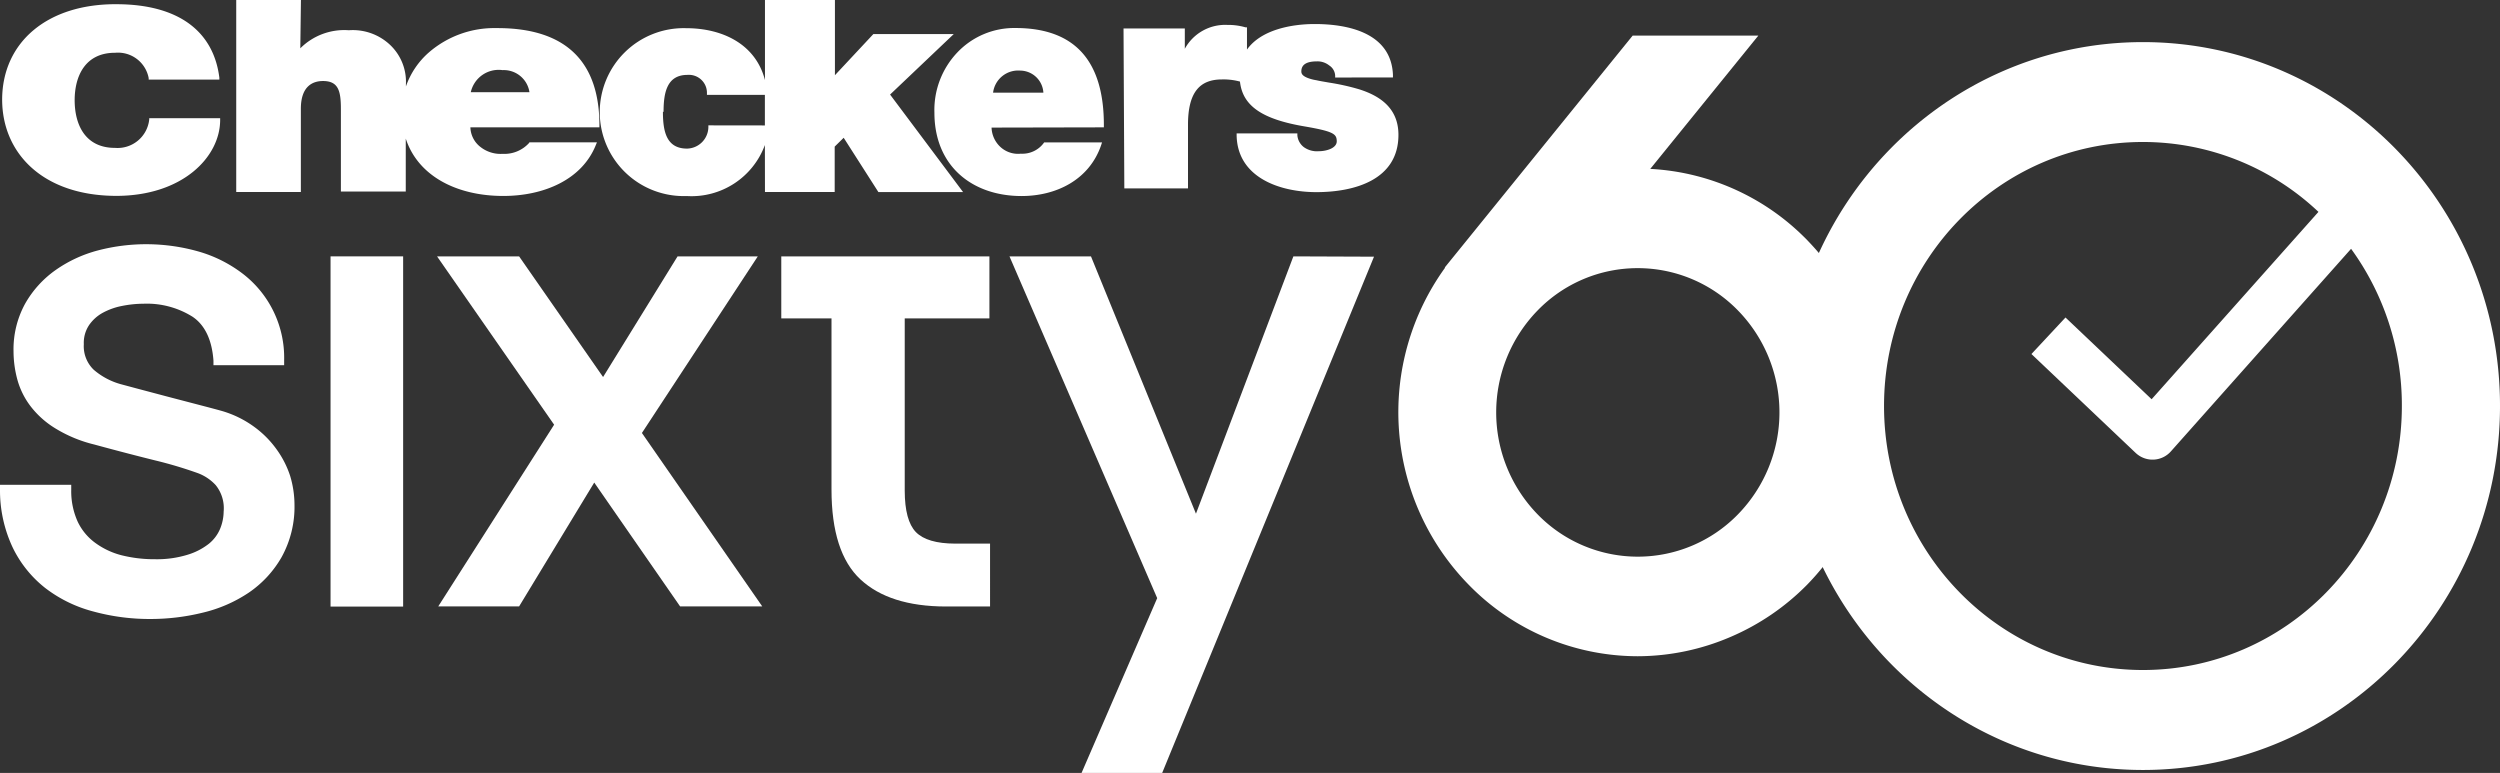 <svg xmlns="http://www.w3.org/2000/svg" viewBox="0 0 314.1 97.11"><rect x="0" y="0" width="314.1" height="97.11" fill="#333333" stroke="none"/><defs><style>.cls-1{fill:#fff;}</style></defs><g id="Layer_2" data-name="Layer 2"><g id="Layer_1-2" data-name="Layer 1"><path class="cls-1" d="M205.77,82.45a29.7,29.7,0,0,1-21.26-9,31,31,0,0,1-2.94-39.83l-.06,0L205.13,4.47h15.79L207.34,21.22a29.67,29.67,0,0,1,20.2,9.46,31,31,0,0,1-.5,42.79A30.12,30.12,0,0,1,217.48,80,29.68,29.68,0,0,1,205.77,82.45Zm0-48.76A17.52,17.52,0,0,0,193.19,39a18.37,18.37,0,0,0,0,25.63,17.56,17.56,0,0,0,25.16,0,18.34,18.34,0,0,0,0-25.63A17.56,17.56,0,0,0,205.77,33.69Z"/><path class="cls-1" d="M269.24,96.74c-24.77,0-44.86-20.47-44.86-45.73S244.47,5.29,269.24,5.29,314.1,25.76,314.1,51,294,96.74,269.24,96.74Zm22.05-70.12a32.08,32.08,0,0,0-22.05-8.78c-18,0-32.53,14.85-32.53,33.17s14.57,33.17,32.53,33.17S301.77,69.33,301.77,51a33.41,33.41,0,0,0-6.38-19.74L272.77,56.69a3.08,3.08,0,0,1-4.35.3l-.08-.07L255.23,44.48l4.28-4.59,10.82,10.27Z"/><path class="cls-1" d="M167.75,9.74l0-.24A1.61,1.61,0,0,0,167,8.22a2.35,2.35,0,0,0-1.5-.51c-1.09,0-2,.25-2,1.27,0,.39.3.6.74.79a5.15,5.15,0,0,0,1.15.31c.47.11,1,.19,1.61.3a28.62,28.62,0,0,1,3.8.85c2.54.81,4.9,2.33,4.9,5.71,0,5.7-5.58,7.18-10.23,7.2s-10-1.82-10.1-7.13v-.25H163V17a2.1,2.1,0,0,0,.82,1.49,2.83,2.83,0,0,0,1.85.51c1,0,2.3-.39,2.28-1.27s-.36-1.21-3.94-1.83c-5.35-.89-7.89-2.55-8.22-5.65a7.86,7.86,0,0,0-2.26-.27c-2.77,0-4.27,1.58-4.27,5.69v8h-8l-.1-20.09h7.7V6.13a5.78,5.78,0,0,1,5.35-3,7.8,7.8,0,0,1,2.26.3h.2V6.23c1.77-2.5,5.6-3.21,8.51-3.21,4.22,0,9.62,1.12,9.83,6.39v.32Zm-43,1.9,6.34,0a2.94,2.94,0,0,0-2.9-2.77A3.18,3.18,0,0,0,124.77,11.64Zm0,4.39h-.17a3.46,3.46,0,0,0,1.14,2.46,3.28,3.28,0,0,0,2.54.82A3.34,3.34,0,0,0,131.11,18l.08-.11h7.27l-.11.34c-1.49,4.36-5.63,6.4-10,6.4-6.19,0-10.95-3.76-10.95-10.47a10.49,10.49,0,0,1,2.87-7.56,9.85,9.85,0,0,1,7.31-3.08c7.73,0,11.11,4.43,11.11,12.18V16ZM59.15,11.58l7.37,0a3.26,3.26,0,0,0-3.38-2.77A3.59,3.59,0,0,0,59.15,11.58Zm-49.77,1c0,3,1.26,6,5.07,6A4,4,0,0,0,18.75,15v-.15h8.91v.22c0,4.66-4.73,9.54-13.06,9.54C5.42,24.59.27,19.28.27,12.49.3,5.27,6,.44,14.74.53,22.52.57,26.84,4,27.56,9.76V10H18.68V9.81a3.92,3.92,0,0,0-4.21-3.18C10.7,6.62,9.38,9.56,9.38,12.6ZM51,10.86a10.07,10.07,0,0,1,2.88-4.27A12.56,12.56,0,0,1,62.4,3.53C71.35,3.5,75.31,8,75.31,15.72V16H59.1a3.23,3.23,0,0,0,1.22,2.43,4.1,4.1,0,0,0,2.82.9A4.2,4.2,0,0,0,66.44,18l.08-.12H75l-.14.34c-1.74,4.36-6.54,6.4-11.62,6.4-5.94,0-10.75-2.56-12.26-7.21v6.65H42.83V13.74c0-2.27-.28-3.56-2.25-3.56-1.18,0-2.78.54-2.78,3.49V24.12H29.68V0h8.13l-.08,6.07a7.81,7.81,0,0,1,6.1-2.27A6.82,6.82,0,0,1,49,5.63a6.38,6.38,0,0,1,2,4.94ZM96.1,18.22a9.82,9.82,0,0,1-9.83,6.41,10.55,10.55,0,1,1-.09-21.09c4.66,0,8.78,2.05,9.93,6.52V0h8.79V9.45l4.83-5.17h10.1l-8,7.6L121,24.13H110.36L106,17.31l-1.13,1.11v5.7H96.11Zm0-2.46V11.92H88.82V11.7A2.25,2.25,0,0,0,88.09,10a2.27,2.27,0,0,0-1.72-.59c-2.58,0-3,2.23-3,4.64l-.08,0c0,2.46.43,4.64,3.07,4.62A2.74,2.74,0,0,0,89,16v-.25Z"/><path class="cls-1" d="M95.21,32.21H85.13L75.77,47.37,65.22,32.21H54.91L69.62,53.36,55.06,76.19H65.22l9.44-15.56L85.45,76.19H95.77L80.65,54.4Z"/><path class="cls-1" d="M50.65,32.21H41.53v44h9.12Z"/><path class="cls-1" d="M115.07,66.85q-1.39-1.44-1.4-5.19V40h10.64V32.21H98.16V40h6.31V61.51q0,7.91,3.64,11.29t10.69,3.4h5.59V68.3H120Q116.48,68.29,115.07,66.85Z"/><path class="cls-1" d="M162.5,32.21,150.26,64.54,137.07,32.21H126.83l18.56,42.94-9.52,22H146l26.63-64.9Z"/><path class="cls-1" d="M34.71,56.4a12.44,12.44,0,0,0-2.81-2.8A13.08,13.08,0,0,0,28,51.67c-.58-.17-1.53-.42-2.87-.77L21,49.82l-3.77-1-1.94-.52a8.78,8.78,0,0,1-3.51-1.84,4.11,4.11,0,0,1-1.25-3.22,4,4,0,0,1,.66-2.39,5,5,0,0,1,1.72-1.55,8.37,8.37,0,0,1,2.41-.86A14.06,14.06,0,0,1,18,38.16,10.82,10.82,0,0,1,24.2,39.8c1.55,1.05,2.43,2.9,2.62,5.51l0,.57H35.7l0-.6a13.3,13.3,0,0,0-5.24-10.92,16.72,16.72,0,0,0-5.55-2.77,24,24,0,0,0-12.63-.12A16.56,16.56,0,0,0,7,33.92a13,13,0,0,0-3.84,4.23,11.92,11.92,0,0,0-1.46,6,13.73,13.73,0,0,0,.48,3.54A9.78,9.78,0,0,0,3.81,51,11.39,11.39,0,0,0,7,53.85a17,17,0,0,0,4.85,2c3,.82,5.61,1.49,7.66,2a52.39,52.39,0,0,1,5.36,1.6,5.83,5.83,0,0,1,2.23,1.5,4.62,4.62,0,0,1,1,3.32,5.86,5.86,0,0,1-.45,2.18,4.81,4.81,0,0,1-1.41,1.87,8.13,8.13,0,0,1-2.68,1.38,13.06,13.06,0,0,1-4.12.56,16.84,16.84,0,0,1-4.18-.5,9.63,9.63,0,0,1-3.3-1.56,7,7,0,0,1-2.2-2.66,9.28,9.28,0,0,1-.81-4l0-.63H0v.61a16.83,16.83,0,0,0,1.6,7.28,14.48,14.48,0,0,0,4.1,5.09,16.94,16.94,0,0,0,6,2.93,26.77,26.77,0,0,0,7.07.95h.18a27.4,27.4,0,0,0,6.5-.79,17.66,17.66,0,0,0,5.79-2.51A13.49,13.49,0,0,0,35.38,70,13.08,13.08,0,0,0,37,63.4a12.71,12.71,0,0,0-.55-3.62A12.06,12.06,0,0,0,34.71,56.4Z"/></g></g></svg>